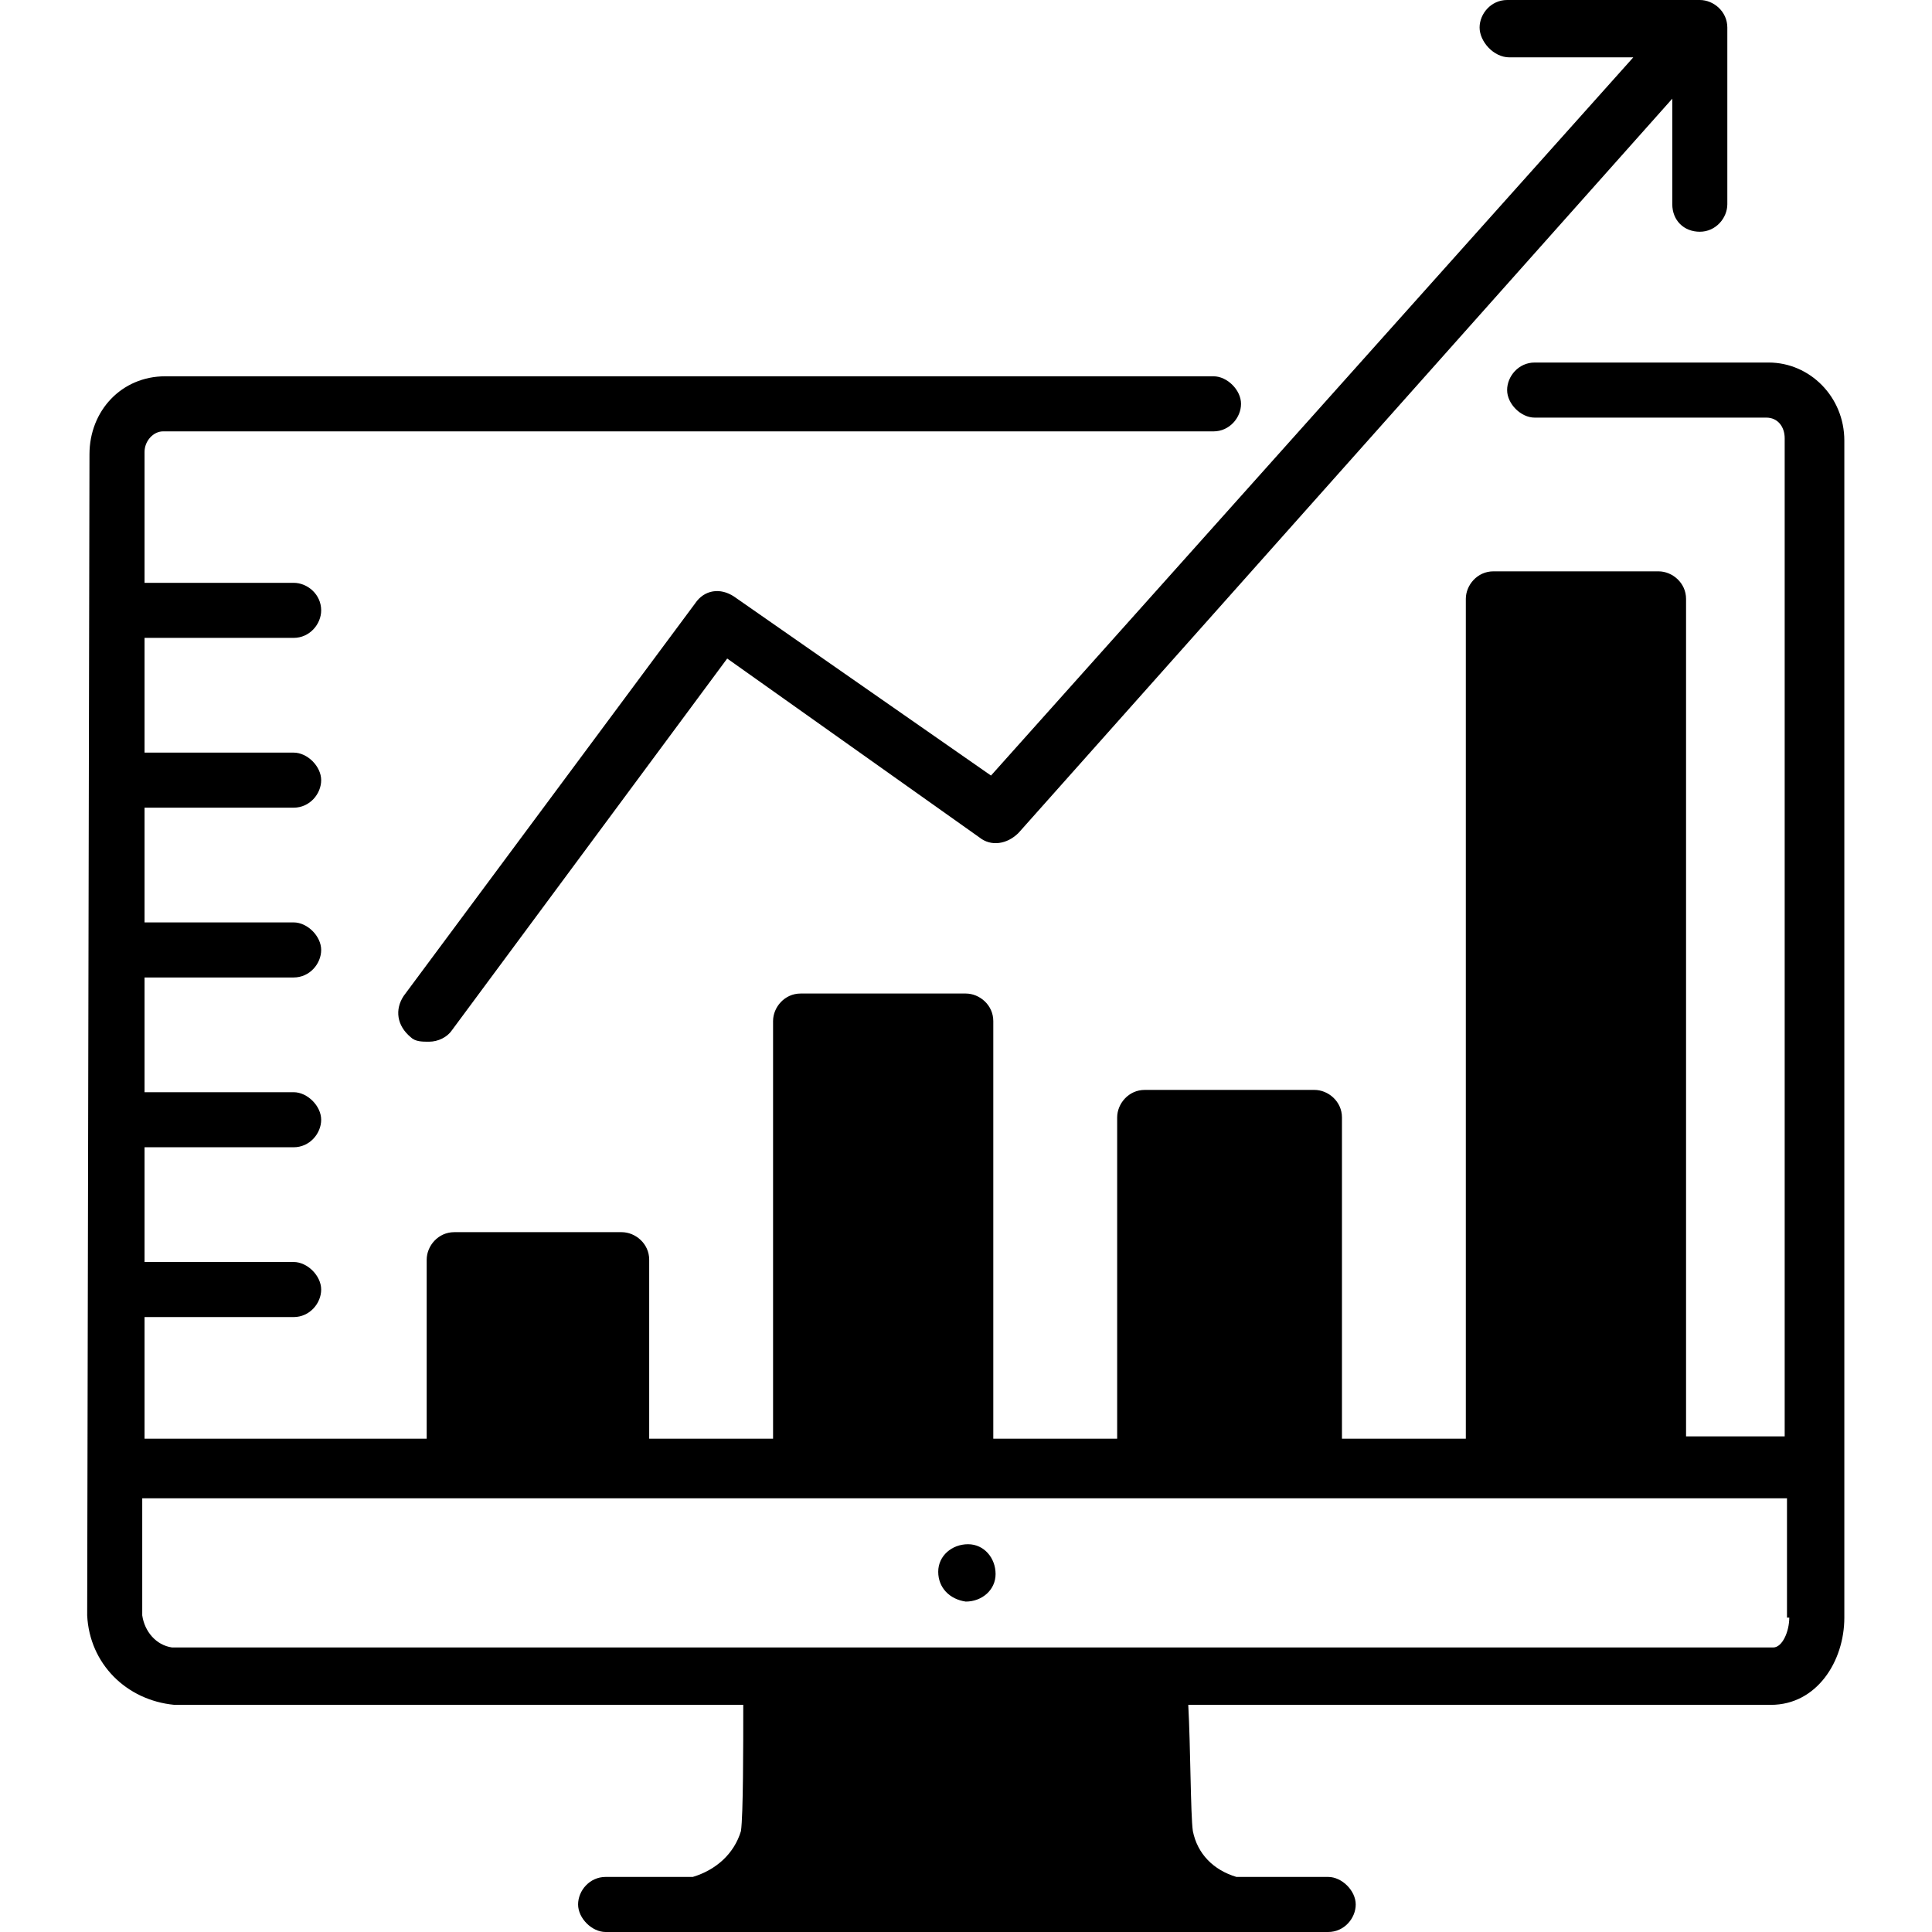 <svg xmlns="http://www.w3.org/2000/svg" xmlns:xlink="http://www.w3.org/1999/xlink" width="500" zoomAndPan="magnify" viewBox="0 0 375 375" height="500" preserveAspectRatio="xMidYMid meet" version="1.0"><rect x="-37.5" width="450" fill="#ffffff00" y="-37.5" height="450" fill-opacity="1"/><rect x="-37.5" width="450" fill="#ffffff00" y="-37.5" height="450" fill-opacity="1"/><path fill="#000000" d="M 187.453 310.867 C 190.57 310.867 193.242 308.641 193.242 305.523 C 193.242 302.406 191.016 299.734 187.898 299.734 C 184.781 299.734 182.109 301.961 182.109 305.078 C 182.109 308.195 184.336 310.422 187.453 310.867 Z M 187.453 310.867 " fill-opacity="1" fill-rule="nonzero"/><path fill="#000000" d="M 292.977 11.133 L 317.02 11.133 L 192.352 150.535 L 142.484 115.797 C 139.812 114.016 136.695 114.461 134.914 117.133 L 78.367 193.289 C 76.586 195.961 77.031 199.078 79.703 201.305 C 80.594 202.195 81.93 202.195 83.266 202.195 C 85.047 202.195 86.828 201.305 87.719 199.969 L 141.148 127.82 L 190.125 162.559 C 192.352 164.34 195.469 163.895 197.695 161.668 L 324.59 19.152 L 324.59 39.637 C 324.59 42.754 326.816 44.98 329.934 44.98 C 333.047 44.98 335.273 42.309 335.273 39.637 L 335.273 5.344 C 335.273 2.227 332.602 0 329.934 0 L 292.531 0 C 289.414 0 287.188 2.672 287.188 5.344 C 287.188 8.016 289.859 11.133 292.977 11.133 Z M 292.977 11.133 " fill-opacity="1" fill-rule="nonzero"/><path fill="#000000" d="M 357.984 85.512 C 357.984 77.047 351.305 70.367 343.289 70.367 L 297.875 70.367 C 294.758 70.367 292.531 73.039 292.531 75.711 C 292.531 78.387 295.203 81.059 297.875 81.059 L 342.844 81.059 C 345.07 81.059 346.406 82.84 346.406 85.066 L 346.406 278.801 L 327.262 278.801 L 327.262 116.242 C 327.262 113.125 324.59 110.898 321.918 110.898 L 289.859 110.898 C 286.742 110.898 284.516 113.57 284.516 116.242 L 284.516 279.246 L 260.473 279.246 L 260.473 216.895 C 260.473 213.777 257.801 211.551 255.129 211.551 L 222.184 211.551 C 219.066 211.551 216.84 214.223 216.84 216.895 L 216.84 279.246 L 192.797 279.246 L 192.797 198.188 C 192.797 195.07 190.125 192.844 187.453 192.844 L 155.395 192.844 C 152.277 192.844 150.051 195.516 150.051 198.188 L 150.051 279.246 L 126.008 279.246 L 126.008 244.508 C 126.008 241.391 123.336 239.164 120.668 239.164 L 88.164 239.164 C 85.047 239.164 82.82 241.836 82.82 244.508 L 82.82 279.246 L 28.055 279.246 L 28.055 255.641 L 56.996 255.641 C 60.113 255.641 62.34 252.969 62.34 250.297 C 62.34 247.625 59.668 244.953 56.996 244.953 L 28.055 244.953 L 28.055 222.684 L 56.996 222.684 C 60.113 222.684 62.34 220.012 62.34 217.34 C 62.34 214.668 59.668 211.996 56.996 211.996 L 28.055 211.996 L 28.055 189.727 L 56.996 189.727 C 60.113 189.727 62.34 187.055 62.34 184.383 C 62.34 181.711 59.668 179.039 56.996 179.039 L 28.055 179.039 L 28.055 156.77 L 56.996 156.77 C 60.113 156.77 62.34 154.098 62.34 151.426 C 62.34 148.754 59.668 146.082 56.996 146.082 L 28.055 146.082 L 28.055 123.812 L 56.996 123.812 C 60.113 123.812 62.34 121.141 62.34 118.469 C 62.34 115.352 59.668 113.125 56.996 113.125 L 28.055 113.125 L 28.055 87.738 C 28.055 85.512 29.836 83.73 31.617 83.73 L 235.539 83.73 C 238.656 83.73 240.883 81.059 240.883 78.383 C 240.883 75.711 238.211 73.039 235.539 73.039 L 32.062 73.039 C 23.602 73.039 17.367 79.723 17.367 88.184 L 16.922 313.539 C 17.367 322.891 24.492 330.02 33.844 330.91 L 144.266 330.91 C 144.266 338.926 144.266 352.285 143.82 355.402 C 142.484 359.859 138.922 362.977 134.469 364.312 L 117.551 364.312 C 114.434 364.312 112.207 366.984 112.207 369.656 C 112.207 372.328 114.879 375 117.551 375 L 257.801 375 C 260.918 375 263.145 372.328 263.145 369.656 C 263.145 366.984 260.473 364.312 257.801 364.312 L 239.992 364.312 C 235.539 362.977 232.422 359.859 231.531 355.402 C 231.086 352.285 231.086 338.926 230.641 330.91 L 343.734 330.91 C 352.641 330.91 357.984 322.445 357.984 313.984 Z M 347.297 313.984 C 347.297 316.656 345.961 319.773 344.18 319.773 L 33.398 319.773 C 30.281 319.328 28.055 316.656 27.609 313.539 L 27.609 290.824 L 346.852 290.824 L 346.852 313.984 Z M 347.297 313.984 " fill-opacity="1" fill-rule="nonzero"/></svg>